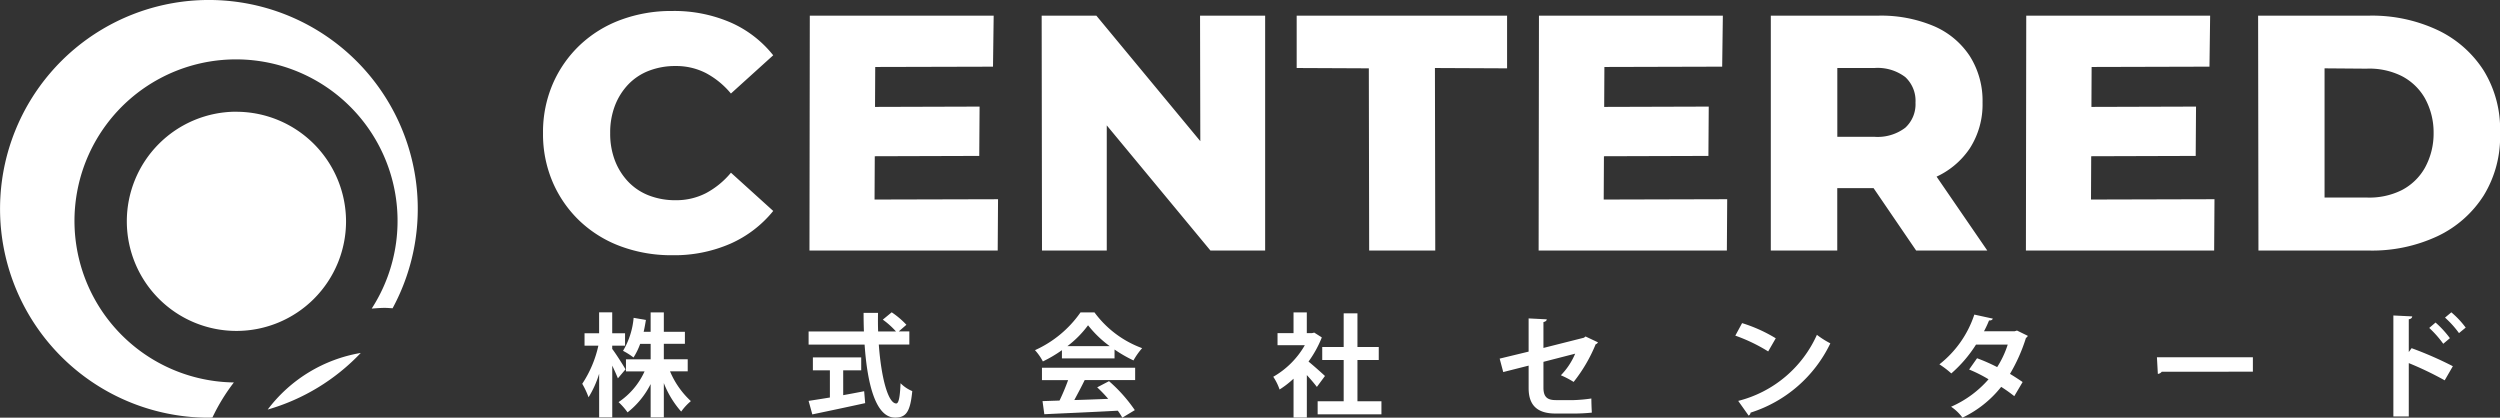 <svg xmlns="http://www.w3.org/2000/svg" width="209.84" height="35.058" viewBox="0 0 209.84 35.058">
  <rect x="0" y="0" width="209.84" height="35.058" fill="#333333" stroke="none"/>
  <g id="logo" transform="translate(-0.877 6.683)">
    <path id="パス_178523" data-name="パス 178523" d="M25.417,14.308A9.2,9.2,0,1,0,34.639,23.5a9.216,9.216,0,0,0-9.222-9.187" transform="translate(-4.717 -11.615)" fill="#fff"/>
    <path id="パス_178524" data-name="パス 178524" d="M17.831,35.043a16.067,16.067,0,0,1,1.8-2.942A13.559,13.559,0,1,1,31.2,25.9c.362-.025.723-.057,1.091-.058.223,0,.442.023.662.032a17.531,17.531,0,1,0-15.386,9.187c.09,0,.177-.012.268-.014" transform="translate(0.877 -6.683)" fill="#fff"/>
    <path id="パス_178525" data-name="パス 178525" d="M42.251,45.548A12.368,12.368,0,0,0,34.444,50.3a17.4,17.4,0,0,0,7.807-4.748" transform="translate(-11.097 -22.606)" fill="#fff"/>
    <path id="パス_180276" data-name="パス 180276" d="M12.306-10.2a12.192,12.192,0,0,1-4.323-.746A10.051,10.051,0,0,1,4.546-13.07a9.906,9.906,0,0,1-2.267-3.253,10.212,10.212,0,0,1-.817-4.126,10.212,10.212,0,0,1,.817-4.126,9.906,9.906,0,0,1,2.267-3.253,10.051,10.051,0,0,1,3.436-2.126,12.192,12.192,0,0,1,4.323-.746,11.913,11.913,0,0,1,4.887.958,9.4,9.4,0,0,1,3.591,2.76l-3.549,3.211a7,7,0,0,0-2.1-1.718,5.454,5.454,0,0,0-2.549-.591,6.089,6.089,0,0,0-2.225.394A4.766,4.766,0,0,0,8.63-24.548,5.372,5.372,0,0,0,7.5-22.759,6.28,6.28,0,0,0,7.1-20.45,6.28,6.28,0,0,0,7.5-18.14,5.372,5.372,0,0,0,8.63-16.352a4.766,4.766,0,0,0,1.732,1.141,6.089,6.089,0,0,0,2.225.394,5.454,5.454,0,0,0,2.549-.591,7,7,0,0,0,2.1-1.718l3.549,3.211a9.649,9.649,0,0,1-3.591,2.746A11.764,11.764,0,0,1,12.306-10.2ZM28.923-22.647l9.182-.028-.028,4.14-9.126.028Zm.366,7.774L39.654-14.9l-.028,4.309h-15.8l.028-19.716H39.288l-.056,4.281L29.346-26Zm14.055,4.281-.028-19.716h4.591L58.778-17.183H56.638L56.61-30.308h5.464v19.716H57.483L46.611-23.717H48.78v13.125Zm27.461,0-.028-15.294-6.056-.028v-4.394h17.66v4.422l-6.056-.028.028,15.322ZM90.126-22.647l9.182-.028-.028,4.14-9.126.028Zm.366,7.774,10.365-.028-.028,4.309h-15.8l.028-19.716h15.435l-.056,4.281L90.549-26Zm14.026,4.281V-30.308h9.013a11.379,11.379,0,0,1,4.661.873,6.816,6.816,0,0,1,3.028,2.521,7,7,0,0,1,1.07,3.9,6.813,6.813,0,0,1-1.07,3.845,6.794,6.794,0,0,1-3.028,2.479,11.542,11.542,0,0,1-4.661.859h-5.915l2.479-2.338v7.576Zm12.2,0-4.9-7.182h5.943l4.929,7.182ZM110.1-17.577l-2.479-2.563h5.577a3.837,3.837,0,0,0,2.605-.76,2.674,2.674,0,0,0,.859-2.112,2.709,2.709,0,0,0-.859-2.141,3.837,3.837,0,0,0-2.605-.76h-5.577l2.479-2.563Zm20.927-5.07,9.182-.028-.028,4.14-9.126.028Zm.366,7.774,10.365-.028-.028,4.309h-15.8l.028-19.716h15.435l-.056,4.281L131.445-26Zm14.055,4.281-.028-19.716h9.323a12.936,12.936,0,0,1,5.746,1.211,9.316,9.316,0,0,1,3.873,3.408,9.4,9.4,0,0,1,1.366,5.239,9.418,9.418,0,0,1-1.366,5.225,9.283,9.283,0,0,1-3.873,3.422,12.936,12.936,0,0,1-5.746,1.211Zm5.549-4.45h3.521a6.086,6.086,0,0,0,2.957-.62,4.726,4.726,0,0,0,1.943-1.873,5.958,5.958,0,0,0,.732-2.915,5.934,5.934,0,0,0-.732-2.929,4.751,4.751,0,0,0-1.943-1.859,6.086,6.086,0,0,0-2.957-.62l-3.521-.028Z" transform="translate(44.994 24.939)" fill="#fff"/>
    <path id="パス_180274" data-name="パス 180274" d="M-61.448-11.452l-3.4.858v-2.17c.164-.039.27-.106.28-.231l-1.524-.077v2.787l-2.431.588.3,1.128,2.132-.54v1.89c0,1.456.743,2.132,2.257,2.132h1.563a14.705,14.705,0,0,0,1.485-.077c-.019-.338-.039-.829-.039-1.186a12.712,12.712,0,0,1-1.476.135h-1.514c-.714,0-1.032-.27-1.032-1.042v-2.17l2.662-.685a5.814,5.814,0,0,1-1.2,1.813,7.388,7.388,0,0,1,1.071.559A12.878,12.878,0,0,0-60.465-10.9a.334.334,0,0,0,.193-.164l-1.042-.492Zm16.1.048a12.514,12.514,0,0,0-2.826-1.273l-.569,1.051A14.083,14.083,0,0,1-45.984-10.3Zm-2.276,6.491a.337.337,0,0,0,.164-.251,11.158,11.158,0,0,0,6.694-5.816,7.3,7.3,0,0,1-1.128-.714A9.89,9.89,0,0,1-48.5-6.148Zm22.329-7.08H-27.87a8.316,8.316,0,0,0,.424-.907c.174.01.28-.048.318-.154l-1.553-.338a8.8,8.8,0,0,1-2.932,4.176,7.4,7.4,0,0,1,1,.762,10.984,10.984,0,0,0,2.074-2.421h2.662a8.056,8.056,0,0,1-.887,1.89,14.8,14.8,0,0,0-1.688-.743l-.666.945a11.718,11.718,0,0,1,1.63.82,8.871,8.871,0,0,1-3.144,2.305,3.761,3.761,0,0,1,.955.916,9.144,9.144,0,0,0,3.25-2.585,12.911,12.911,0,0,1,1.1.781l.7-1.186c-.28-.193-.723-.482-1.061-.685a14.184,14.184,0,0,0,1.341-3.019.33.33,0,0,0,.154-.174l-.907-.444ZM-5.3-8.6V-9.813h-8.054l.077,1.4a.466.466,0,0,0,.328-.183Zm17.863-3.7a7.507,7.507,0,0,0-1.206-1.283l-.53.444A8.116,8.116,0,0,1,12-11.838ZM7.785-10.247V-13c.2-.029.28-.125.289-.241l-1.582-.077v8.478H7.785V-9.321A27.423,27.423,0,0,1,10.8-7.874l.685-1.186a30.276,30.276,0,0,0-3.463-1.514Zm3.453-1.167a8.321,8.321,0,0,0-1.206-1.312l-.53.453a8.823,8.823,0,0,1,1.177,1.331Z" transform="translate(195.275 33.115)" fill="#fff"/>
    <path id="パス_281074" data-name="パス 281074" d="M71.074-2.278c-.2-.189-.927-.842-1.381-1.211a9.181,9.181,0,0,0,1.116-2.024l-.634-.407-.2.047h-.426v-1.74H68.435v1.74H67.092V-4.86h2.289a7.115,7.115,0,0,1-2.648,2.648,4.508,4.508,0,0,1,.53,1.069,7.827,7.827,0,0,0,1.173-.908V1.212h1.116V-2.354c.322.35.643.728.842.993ZM73.8-.159V-3.621h1.788V-4.709H73.8V-7.537H72.644v2.828h-1.8v1.088h1.8V-.159H70.459v1.1h5.354v-1.1Z" transform="translate(41.016 27.154)" fill="#fff"/>
    <path id="パス_281077" data-name="パス 281077" d="M47.381-4.785a8.6,8.6,0,0,0,1.731-1.75,9.205,9.205,0,0,0,1.816,1.75Zm-.463,1.031h4.417V-4.5a11.43,11.43,0,0,0,1.589.917,5.83,5.83,0,0,1,.728-1.031,8.652,8.652,0,0,1-4-3H48.478a9.33,9.33,0,0,1-3.821,3.169,4.394,4.394,0,0,1,.662.946,10.921,10.921,0,0,0,1.6-.946ZM45.243-1.928h2.194a18.164,18.164,0,0,1-.719,1.712L45.29-.169l.151,1.1C47.05.853,49.386.758,51.609.635a5.015,5.015,0,0,1,.378.586l1.05-.634a12.721,12.721,0,0,0-2.166-2.431l-.993.52a11.274,11.274,0,0,1,.927.965c-.965.038-1.939.076-2.847.1.284-.53.6-1.116.87-1.674h4.237v-1.04H45.243Z" transform="translate(43.092 27.154)" fill="#fff"/>
    <path id="パス_281076" data-name="パス 281076" d="M25.628-2.752h1.513V-3.84H23.084v1.088h1.428v2.28c-.681.114-1.305.208-1.788.284L23.037.946C24.257.691,25.922.341,27.473,0l-.085-1c-.577.114-1.182.227-1.759.331Zm5.552-2.166v-1.1h-.889l.643-.558A7.065,7.065,0,0,0,29.7-7.623l-.747.615a6.7,6.7,0,0,1,1.107.993H28.561c-.019-.511-.019-1.04-.009-1.561H27.34c0,.52.009,1.05.028,1.561H22.725v1.1h4.7c.227,3.329.936,6.129,2.554,6.129.9,0,1.277-.435,1.447-2.223a3.009,3.009,0,0,1-.984-.662c-.047,1.2-.161,1.7-.359,1.7-.69,0-1.267-2.185-1.466-4.947Z" transform="translate(46.023 27.154)" fill="#fff"/>
    <path id="パス_281075" data-name="パス 281075" d="M3.839-2.837C3.688-3.111,3-4.2,2.723-4.549v-.274H3.8v-1.04H2.723V-7.623h-1.1v1.759H.4v1.04H1.56a9.425,9.425,0,0,1-1.353,3.2A6.844,6.844,0,0,1,.737-.491a8.255,8.255,0,0,0,.889-1.977V1.2h1.1V-3.149c.189.4.369.8.473,1.069Zm5.221.17V-3.679H7.055v-1.3H8.824V-5.987H7.055V-7.614H5.948v1.627H5.362c.076-.322.132-.653.189-.993L4.52-7.16a6.517,6.517,0,0,1-.889,2.771,5.811,5.811,0,0,1,.88.558,5.609,5.609,0,0,0,.558-1.144h.88v1.3H3.877v1.012H5.438A6.137,6.137,0,0,1,3.253-.085a5.423,5.423,0,0,1,.757.861A7,7,0,0,0,5.948-1.6V1.2H7.055V-1.683A8.052,8.052,0,0,0,8.512.71a4.779,4.779,0,0,1,.813-.88,7.158,7.158,0,0,1-1.75-2.5Z" transform="translate(49.541 27.154)" fill="#fff"/>
  </g>
</svg>
